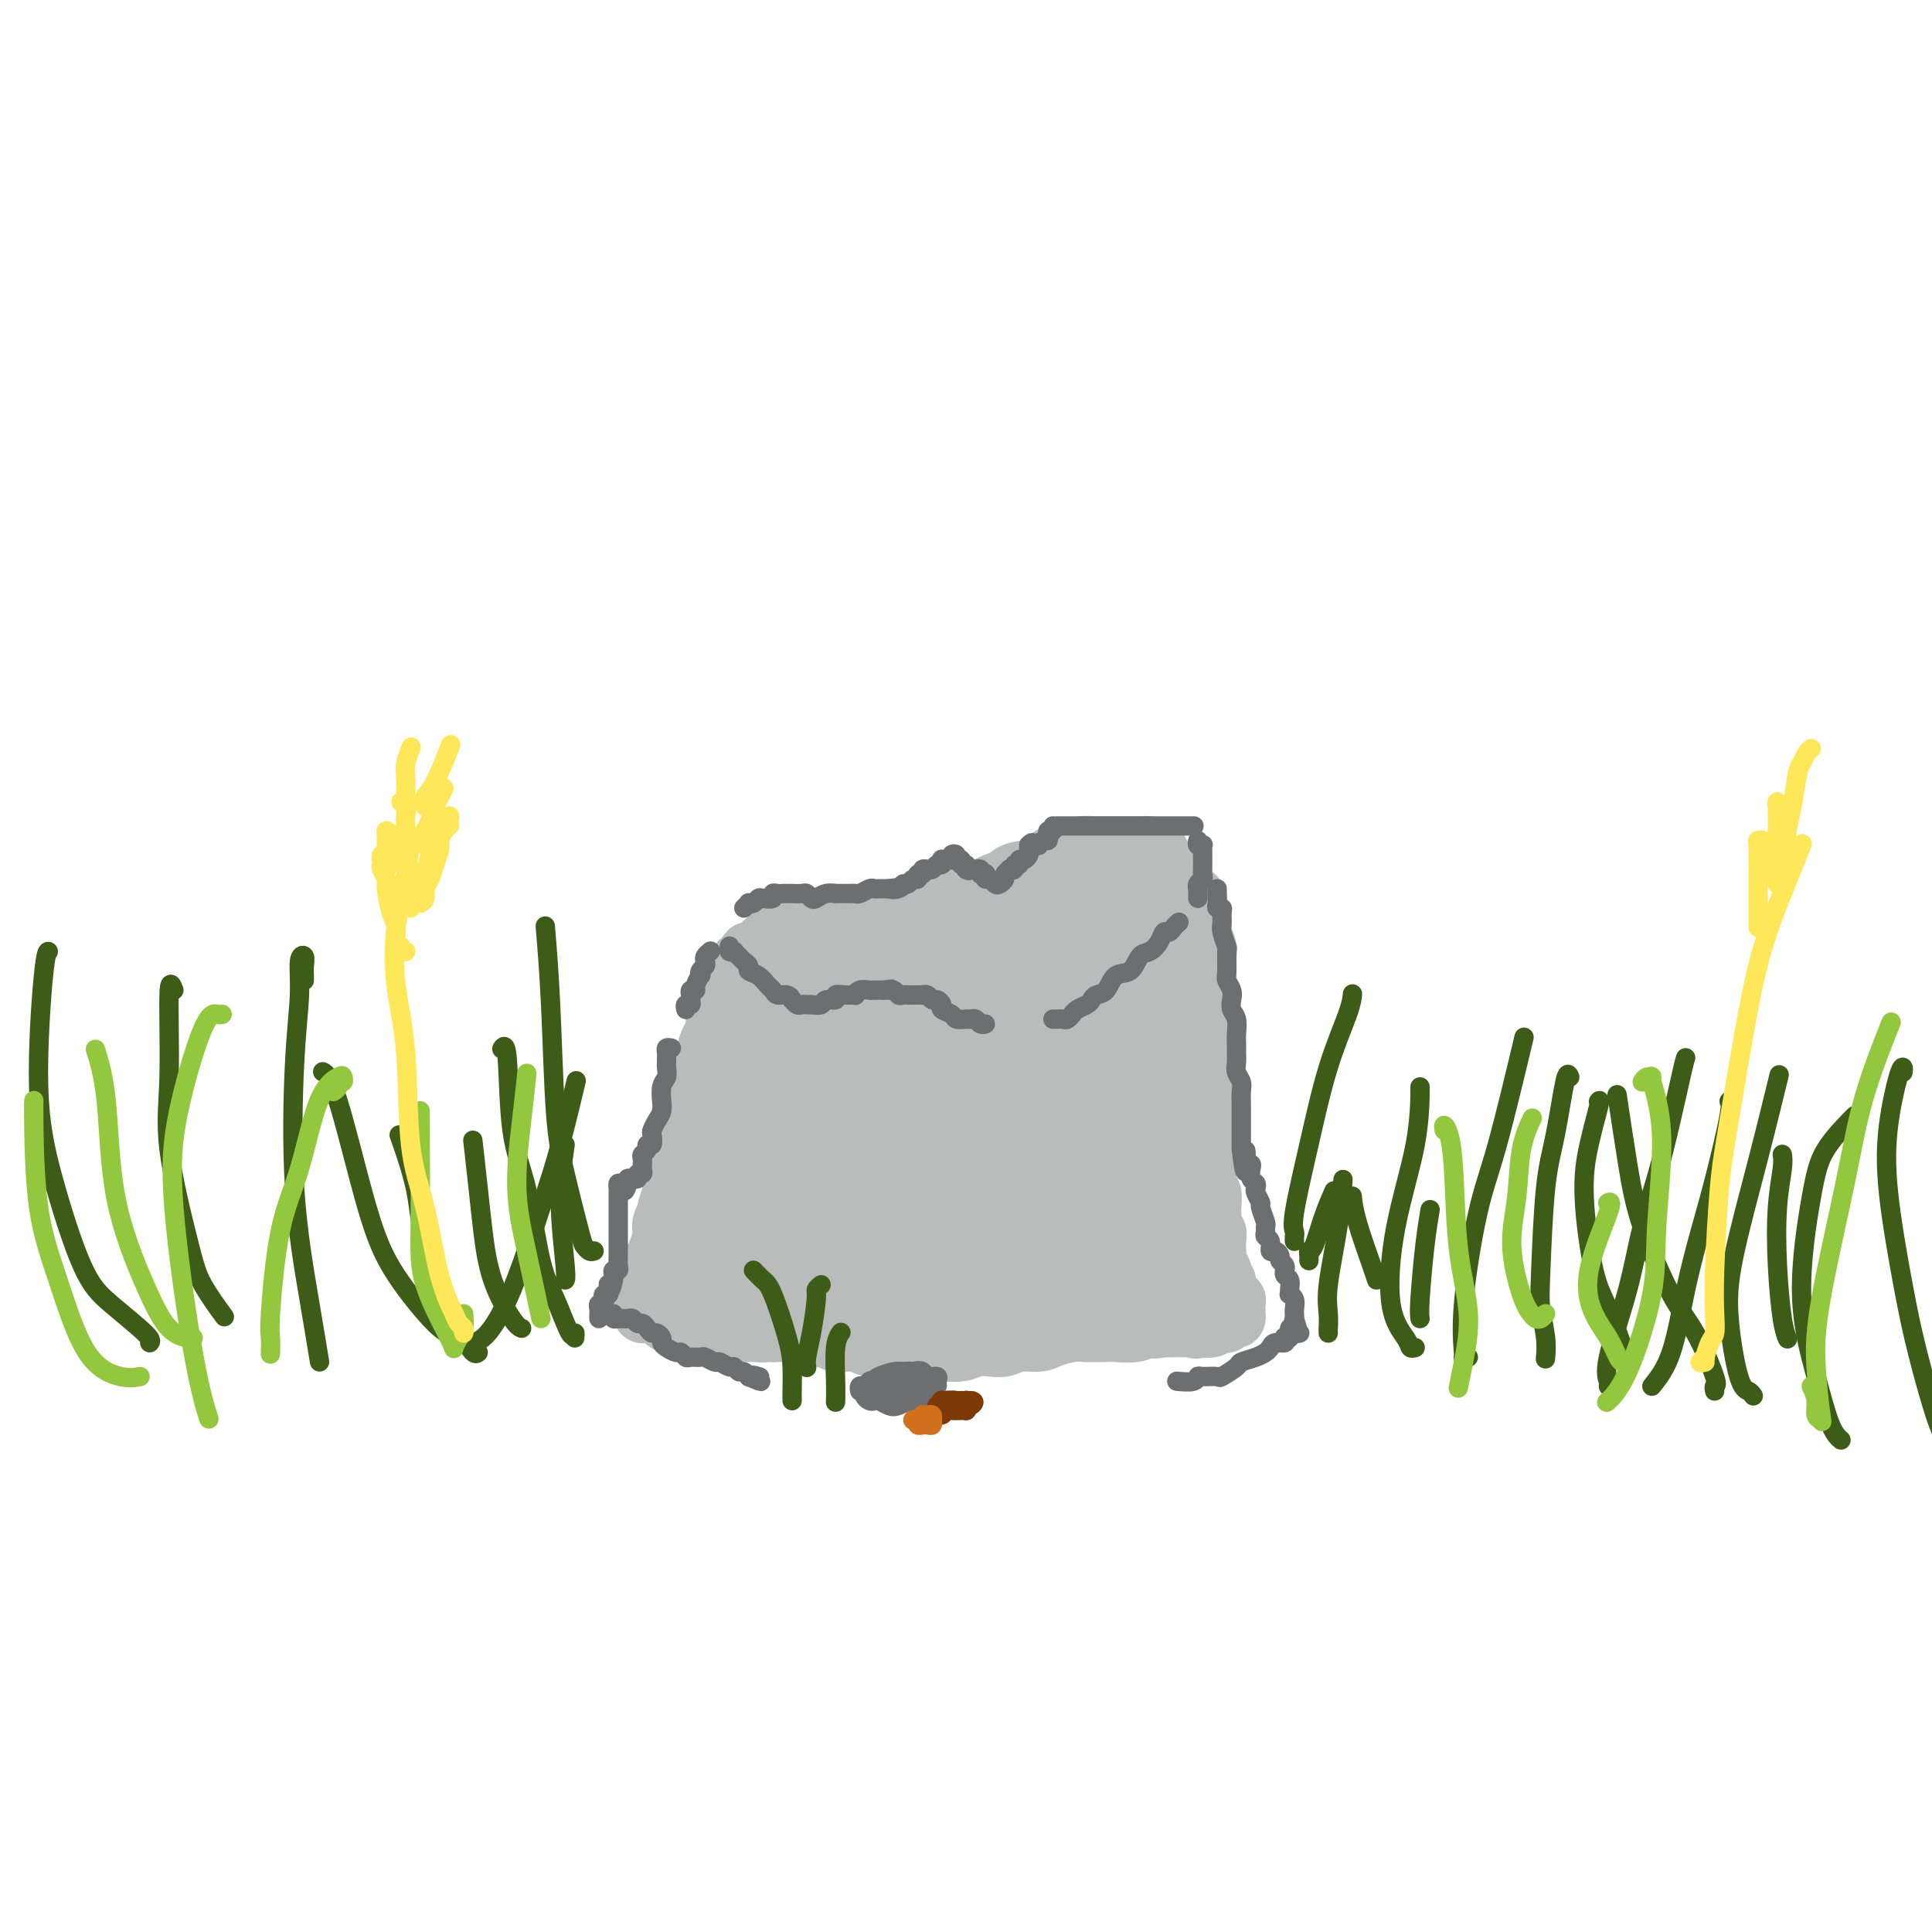 <svg viewBox='0 0 400 400' version='1.1' xmlns='http://www.w3.org/2000/svg' xmlns:xlink='http://www.w3.org/1999/xlink'><g fill='none' stroke='rgb(186,187,187)' stroke-width='12' stroke-linecap='round' stroke-linejoin='round'><path d='M133,272c-0.000,0.089 -0.000,0.177 0,0c0.000,-0.177 0.000,-0.621 0,-1c-0.000,-0.379 -0.000,-0.693 0,-1c0.000,-0.307 0.000,-0.607 0,-1c-0.000,-0.393 -0.001,-0.879 0,-1c0.001,-0.121 0.004,0.122 0,0c-0.004,-0.122 -0.016,-0.609 0,-1c0.016,-0.391 0.060,-0.685 0,-1c-0.060,-0.315 -0.223,-0.649 0,-1c0.223,-0.351 0.834,-0.718 1,-1c0.166,-0.282 -0.113,-0.481 0,-1c0.113,-0.519 0.618,-1.360 1,-2c0.382,-0.640 0.642,-1.079 1,-2c0.358,-0.921 0.813,-2.325 1,-3c0.187,-0.675 0.107,-0.622 0,-1c-0.107,-0.378 -0.240,-1.186 0,-2c0.240,-0.814 0.853,-1.635 1,-2c0.147,-0.365 -0.172,-0.273 0,-1c0.172,-0.727 0.835,-2.273 1,-3c0.165,-0.727 -0.167,-0.636 0,-1c0.167,-0.364 0.832,-1.183 1,-2c0.168,-0.817 -0.161,-1.631 0,-2c0.161,-0.369 0.813,-0.292 1,-1c0.187,-0.708 -0.089,-2.202 0,-3c0.089,-0.798 0.545,-0.899 1,-1'/><path d='M142,237c1.393,-5.755 0.376,-2.642 0,-2c-0.376,0.642 -0.111,-1.189 0,-2c0.111,-0.811 0.067,-0.604 0,-1c-0.067,-0.396 -0.159,-1.394 0,-2c0.159,-0.606 0.568,-0.820 1,-2c0.432,-1.180 0.885,-3.326 1,-4c0.115,-0.674 -0.110,0.125 0,0c0.110,-0.125 0.555,-1.174 1,-2c0.445,-0.826 0.889,-1.431 1,-2c0.111,-0.569 -0.111,-1.104 0,-2c0.111,-0.896 0.556,-2.155 1,-3c0.444,-0.845 0.889,-1.277 1,-2c0.111,-0.723 -0.110,-1.738 0,-2c0.110,-0.262 0.552,0.229 1,0c0.448,-0.229 0.904,-1.178 1,-2c0.096,-0.822 -0.166,-1.515 0,-2c0.166,-0.485 0.761,-0.760 1,-1c0.239,-0.240 0.121,-0.445 0,-1c-0.121,-0.555 -0.244,-1.459 0,-2c0.244,-0.541 0.854,-0.718 1,-1c0.146,-0.282 -0.172,-0.668 0,-1c0.172,-0.332 0.834,-0.610 1,-1c0.166,-0.390 -0.166,-0.893 0,-1c0.166,-0.107 0.828,0.181 1,0c0.172,-0.181 -0.148,-0.831 0,-1c0.148,-0.169 0.764,0.143 1,0c0.236,-0.143 0.091,-0.743 0,-1c-0.091,-0.257 -0.127,-0.172 0,0c0.127,0.172 0.419,0.431 1,0c0.581,-0.431 1.452,-1.552 2,-2c0.548,-0.448 0.774,-0.224 1,0'/><path d='M159,195c1.494,-1.708 1.227,-1.978 1,-2c-0.227,-0.022 -0.416,0.204 0,0c0.416,-0.204 1.438,-0.838 2,-1c0.562,-0.162 0.665,0.149 1,0c0.335,-0.149 0.902,-0.758 1,-1c0.098,-0.242 -0.274,-0.117 0,0c0.274,0.117 1.195,0.228 2,0c0.805,-0.228 1.496,-0.793 2,-1c0.504,-0.207 0.821,-0.054 1,0c0.179,0.054 0.221,0.011 1,0c0.779,-0.011 2.297,0.011 3,0c0.703,-0.011 0.591,-0.056 1,0c0.409,0.056 1.338,0.211 2,0c0.662,-0.211 1.055,-0.789 2,-1c0.945,-0.211 2.441,-0.056 3,0c0.559,0.056 0.180,0.012 1,0c0.820,-0.012 2.840,0.007 4,0c1.160,-0.007 1.461,-0.039 2,0c0.539,0.039 1.317,0.151 2,0c0.683,-0.151 1.271,-0.565 2,-1c0.729,-0.435 1.599,-0.891 2,-1c0.401,-0.109 0.333,0.129 1,0c0.667,-0.129 2.070,-0.625 3,-1c0.930,-0.375 1.389,-0.629 2,-1c0.611,-0.371 1.375,-0.860 2,-1c0.625,-0.140 1.111,0.068 2,0c0.889,-0.068 2.180,-0.413 3,-1c0.820,-0.587 1.168,-1.415 2,-2c0.832,-0.585 2.147,-0.927 3,-1c0.853,-0.073 1.244,0.122 2,0c0.756,-0.122 1.878,-0.561 3,-1'/><path d='M217,179c9.314,-2.653 3.599,-1.285 2,-1c-1.599,0.285 0.919,-0.512 2,-1c1.081,-0.488 0.727,-0.667 1,-1c0.273,-0.333 1.175,-0.821 2,-1c0.825,-0.179 1.573,-0.048 2,0c0.427,0.048 0.533,0.013 1,0c0.467,-0.013 1.294,-0.003 2,0c0.706,0.003 1.291,0.000 2,0c0.709,-0.000 1.542,0.002 2,0c0.458,-0.002 0.541,-0.009 1,0c0.459,0.009 1.292,0.035 2,0c0.708,-0.035 1.289,-0.130 2,0c0.711,0.130 1.553,0.486 2,1c0.447,0.514 0.500,1.187 1,2c0.500,0.813 1.448,1.765 2,2c0.552,0.235 0.707,-0.248 1,0c0.293,0.248 0.724,1.225 1,2c0.276,0.775 0.399,1.347 1,2c0.601,0.653 1.682,1.386 2,2c0.318,0.614 -0.125,1.107 0,2c0.125,0.893 0.818,2.185 1,3c0.182,0.815 -0.147,1.152 0,2c0.147,0.848 0.772,2.208 1,3c0.228,0.792 0.061,1.016 0,2c-0.061,0.984 -0.016,2.728 0,4c0.016,1.272 0.004,2.074 0,3c-0.004,0.926 -0.001,1.977 0,3c0.001,1.023 0.000,2.016 0,3c-0.000,0.984 -0.000,1.957 0,3c0.000,1.043 0.000,2.155 0,3c-0.000,0.845 -0.000,1.422 0,2'/><path d='M250,219c-0.015,4.158 -0.051,3.053 0,3c0.051,-0.053 0.191,0.944 0,2c-0.191,1.056 -0.713,2.169 -1,3c-0.287,0.831 -0.340,1.378 0,2c0.340,0.622 1.072,1.317 1,2c-0.072,0.683 -0.947,1.353 -1,2c-0.053,0.647 0.718,1.272 1,2c0.282,0.728 0.075,1.560 0,2c-0.075,0.440 -0.020,0.489 0,1c0.020,0.511 0.004,1.485 0,2c-0.004,0.515 0.003,0.570 0,1c-0.003,0.430 -0.015,1.236 0,2c0.015,0.764 0.056,1.485 0,2c-0.056,0.515 -0.211,0.823 0,1c0.211,0.177 0.788,0.223 1,1c0.212,0.777 0.061,2.284 0,3c-0.061,0.716 -0.030,0.642 0,1c0.030,0.358 0.061,1.147 0,2c-0.061,0.853 -0.212,1.769 0,2c0.212,0.231 0.789,-0.223 1,0c0.211,0.223 0.055,1.124 0,2c-0.055,0.876 -0.011,1.727 0,2c0.011,0.273 -0.011,-0.033 0,0c0.011,0.033 0.056,0.405 0,1c-0.056,0.595 -0.211,1.412 0,2c0.211,0.588 0.789,0.945 1,1c0.211,0.055 0.057,-0.192 0,0c-0.057,0.192 -0.015,0.825 0,1c0.015,0.175 0.004,-0.107 0,0c-0.004,0.107 -0.001,0.602 0,1c0.001,0.398 0.001,0.699 0,1'/><path d='M253,266c0.686,7.228 0.901,1.797 1,0c0.099,-1.797 0.083,0.039 0,1c-0.083,0.961 -0.232,1.045 0,1c0.232,-0.045 0.847,-0.220 1,0c0.153,0.220 -0.155,0.833 0,1c0.155,0.167 0.773,-0.114 1,0c0.227,0.114 0.061,0.623 0,1c-0.061,0.377 -0.019,0.623 0,1c0.019,0.377 0.015,0.885 0,1c-0.015,0.115 -0.042,-0.162 0,0c0.042,0.162 0.152,0.762 0,1c-0.152,0.238 -0.566,0.115 -1,0c-0.434,-0.115 -0.888,-0.223 -1,0c-0.112,0.223 0.119,0.778 0,1c-0.119,0.222 -0.589,0.111 -1,0c-0.411,-0.111 -0.765,-0.222 -1,0c-0.235,0.222 -0.353,0.778 -1,1c-0.647,0.222 -1.824,0.111 -3,0'/><path d='M248,275c-1.062,0.618 0.284,0.165 0,0c-0.284,-0.165 -2.200,-0.040 -3,0c-0.800,0.040 -0.486,-0.003 -1,0c-0.514,0.003 -1.856,0.053 -3,0c-1.144,-0.053 -2.092,-0.210 -3,0c-0.908,0.210 -1.778,0.788 -3,1c-1.222,0.212 -2.796,0.060 -4,0c-1.204,-0.060 -2.040,-0.026 -3,0c-0.960,0.026 -2.046,0.044 -3,0c-0.954,-0.044 -1.778,-0.152 -3,0c-1.222,0.152 -2.844,0.563 -4,1c-1.156,0.437 -1.846,0.901 -3,1c-1.154,0.099 -2.772,-0.166 -4,0c-1.228,0.166 -2.064,0.762 -3,1c-0.936,0.238 -1.970,0.116 -3,0c-1.030,-0.116 -2.057,-0.228 -3,0c-0.943,0.228 -1.803,0.794 -3,1c-1.197,0.206 -2.731,0.051 -4,0c-1.269,-0.051 -2.272,0.001 -3,0c-0.728,-0.001 -1.180,-0.057 -2,0c-0.820,0.057 -2.009,0.227 -3,0c-0.991,-0.227 -1.785,-0.849 -3,-1c-1.215,-0.151 -2.852,0.171 -4,0c-1.148,-0.171 -1.806,-0.834 -3,-1c-1.194,-0.166 -2.925,0.166 -4,0c-1.075,-0.166 -1.495,-0.829 -2,-1c-0.505,-0.171 -1.094,0.150 -2,0c-0.906,-0.150 -2.130,-0.772 -3,-1c-0.870,-0.228 -1.388,-0.061 -2,0c-0.612,0.061 -1.318,0.018 -2,0c-0.682,-0.018 -1.341,-0.009 -2,0'/><path d='M160,276c-6.369,-0.619 -2.790,-0.166 -2,0c0.790,0.166 -1.207,0.046 -2,0c-0.793,-0.046 -0.382,-0.016 -1,0c-0.618,0.016 -2.264,0.018 -3,0c-0.736,-0.018 -0.563,-0.058 -1,0c-0.437,0.058 -1.483,0.213 -2,0c-0.517,-0.213 -0.506,-0.793 -1,-1c-0.494,-0.207 -1.493,-0.041 -2,0c-0.507,0.041 -0.521,-0.042 -1,0c-0.479,0.042 -1.424,0.208 -2,0c-0.576,-0.208 -0.785,-0.792 -1,-1c-0.215,-0.208 -0.436,-0.042 -1,0c-0.564,0.042 -1.472,-0.041 -2,0c-0.528,0.041 -0.678,0.207 -1,0c-0.322,-0.207 -0.818,-0.786 -1,-1c-0.182,-0.214 -0.052,-0.061 0,0c0.052,0.061 0.026,0.031 0,0'/></g>
<g fill='none' stroke='rgb(186,187,187)' stroke-width='28' stroke-linecap='round' stroke-linejoin='round'><path d='M168,204c-0.060,-0.451 -0.120,-0.901 0,-1c0.120,-0.099 0.421,0.155 1,0c0.579,-0.155 1.438,-0.717 2,-1c0.562,-0.283 0.827,-0.286 1,0c0.173,0.286 0.254,0.860 0,1c-0.254,0.140 -0.843,-0.156 -1,0c-0.157,0.156 0.116,0.764 0,1c-0.116,0.236 -0.623,0.101 -1,0c-0.377,-0.101 -0.626,-0.168 -1,0c-0.374,0.168 -0.873,0.570 -1,1c-0.127,0.430 0.120,0.888 0,1c-0.120,0.112 -0.606,-0.120 -1,0c-0.394,0.120 -0.697,0.594 -1,1c-0.303,0.406 -0.604,0.744 -1,1c-0.396,0.256 -0.885,0.429 -1,1c-0.115,0.571 0.143,1.540 0,2c-0.143,0.460 -0.686,0.409 -1,1c-0.314,0.591 -0.399,1.822 -1,3c-0.601,1.178 -1.719,2.301 -2,3c-0.281,0.699 0.275,0.974 0,2c-0.275,1.026 -1.380,2.803 -2,4c-0.620,1.197 -0.754,1.815 -1,3c-0.246,1.185 -0.605,2.937 -1,4c-0.395,1.063 -0.828,1.437 -1,2c-0.172,0.563 -0.085,1.317 0,2c0.085,0.683 0.167,1.297 0,2c-0.167,0.703 -0.583,1.497 -1,2c-0.417,0.503 -0.833,0.715 -1,1c-0.167,0.285 -0.083,0.642 0,1'/><path d='M153,241c-1.305,3.963 -1.068,2.370 -1,2c0.068,-0.370 -0.034,0.482 0,1c0.034,0.518 0.205,0.702 0,1c-0.205,0.298 -0.786,0.710 -1,1c-0.214,0.290 -0.061,0.458 0,1c0.061,0.542 0.032,1.458 0,2c-0.032,0.542 -0.065,0.709 0,1c0.065,0.291 0.229,0.704 0,1c-0.229,0.296 -0.850,0.475 -1,1c-0.150,0.525 0.170,1.398 0,2c-0.170,0.602 -0.829,0.935 -1,1c-0.171,0.065 0.147,-0.136 0,0c-0.147,0.136 -0.758,0.611 -1,1c-0.242,0.389 -0.113,0.692 0,1c0.113,0.308 0.212,0.622 0,1c-0.212,0.378 -0.733,0.819 -1,1c-0.267,0.181 -0.279,0.100 0,0c0.279,-0.100 0.849,-0.219 1,0c0.151,0.219 -0.118,0.777 0,1c0.118,0.223 0.623,0.113 1,0c0.377,-0.113 0.625,-0.227 1,0c0.375,0.227 0.877,0.797 1,1c0.123,0.203 -0.133,0.040 0,0c0.133,-0.040 0.654,0.042 1,0c0.346,-0.042 0.518,-0.207 1,0c0.482,0.207 1.273,0.788 2,1c0.727,0.212 1.391,0.057 2,0c0.609,-0.057 1.163,-0.015 2,0c0.837,0.015 1.956,0.004 3,0c1.044,-0.004 2.013,-0.001 3,0c0.987,0.001 1.994,0.001 3,0'/><path d='M168,262c3.542,0.403 1.896,-0.088 2,0c0.104,0.088 1.957,0.757 3,1c1.043,0.243 1.275,0.061 2,0c0.725,-0.061 1.943,-0.001 3,0c1.057,0.001 1.953,-0.056 3,0c1.047,0.056 2.243,0.224 3,0c0.757,-0.224 1.073,-0.841 2,-1c0.927,-0.159 2.464,0.140 4,0c1.536,-0.140 3.073,-0.718 4,-1c0.927,-0.282 1.246,-0.268 2,0c0.754,0.268 1.942,0.790 3,1c1.058,0.210 1.984,0.109 3,0c1.016,-0.109 2.121,-0.225 3,0c0.879,0.225 1.533,0.793 3,1c1.467,0.207 3.749,0.054 5,0c1.251,-0.054 1.472,-0.011 2,0c0.528,0.011 1.364,-0.012 2,0c0.636,0.012 1.073,0.060 2,0c0.927,-0.060 2.345,-0.227 3,0c0.655,0.227 0.546,0.849 1,1c0.454,0.151 1.470,-0.170 2,0c0.530,0.170 0.575,0.829 1,1c0.425,0.171 1.231,-0.147 2,0c0.769,0.147 1.502,0.757 2,1c0.498,0.243 0.759,0.118 1,0c0.241,-0.118 0.460,-0.228 1,0c0.540,0.228 1.402,0.793 2,1c0.598,0.207 0.934,0.055 1,0c0.066,-0.055 -0.136,-0.015 0,0c0.136,0.015 0.610,0.004 1,0c0.390,-0.004 0.695,-0.002 1,0'/><path d='M237,267c2.482,0.606 1.187,0.121 1,0c-0.187,-0.121 0.734,0.121 1,0c0.266,-0.121 -0.124,-0.605 0,-1c0.124,-0.395 0.762,-0.702 1,-1c0.238,-0.298 0.075,-0.589 0,-1c-0.075,-0.411 -0.062,-0.944 0,-1c0.062,-0.056 0.171,0.363 0,0c-0.171,-0.363 -0.624,-1.508 -1,-2c-0.376,-0.492 -0.674,-0.330 -1,-1c-0.326,-0.670 -0.679,-2.174 -1,-3c-0.321,-0.826 -0.611,-0.976 -1,-2c-0.389,-1.024 -0.877,-2.921 -1,-4c-0.123,-1.079 0.120,-1.341 0,-2c-0.120,-0.659 -0.603,-1.717 -1,-3c-0.397,-1.283 -0.709,-2.793 -1,-4c-0.291,-1.207 -0.561,-2.113 -1,-3c-0.439,-0.887 -1.046,-1.755 -1,-3c0.046,-1.245 0.744,-2.865 1,-4c0.256,-1.135 0.069,-1.784 0,-3c-0.069,-1.216 -0.018,-3.000 0,-4c0.018,-1.000 0.005,-1.217 0,-2c-0.005,-0.783 -0.002,-2.133 0,-3c0.002,-0.867 0.005,-1.252 0,-2c-0.005,-0.748 -0.016,-1.859 0,-3c0.016,-1.141 0.060,-2.311 0,-3c-0.060,-0.689 -0.222,-0.896 0,-2c0.222,-1.104 0.829,-3.105 1,-4c0.171,-0.895 -0.094,-0.684 0,-1c0.094,-0.316 0.547,-1.158 1,-2'/><path d='M234,203c0.468,-5.385 0.137,-2.346 0,-2c-0.137,0.346 -0.079,-2.000 0,-3c0.079,-1.000 0.179,-0.653 0,-1c-0.179,-0.347 -0.637,-1.388 -1,-2c-0.363,-0.612 -0.631,-0.794 -1,-1c-0.369,-0.206 -0.839,-0.436 -1,-1c-0.161,-0.564 -0.014,-1.460 0,-2c0.014,-0.540 -0.104,-0.722 0,-1c0.104,-0.278 0.432,-0.652 0,-1c-0.432,-0.348 -1.622,-0.671 -2,-1c-0.378,-0.329 0.057,-0.662 0,-1c-0.057,-0.338 -0.607,-0.679 -1,-1c-0.393,-0.321 -0.629,-0.622 -1,-1c-0.371,-0.378 -0.876,-0.834 -1,-1c-0.124,-0.166 0.134,-0.043 0,0c-0.134,0.043 -0.659,0.004 -1,0c-0.341,-0.004 -0.499,0.026 -1,0c-0.501,-0.026 -1.344,-0.109 -2,0c-0.656,0.109 -1.124,0.411 -2,1c-0.876,0.589 -2.159,1.467 -3,2c-0.841,0.533 -1.241,0.721 -2,1c-0.759,0.279 -1.877,0.648 -3,1c-1.123,0.352 -2.250,0.687 -3,1c-0.750,0.313 -1.124,0.605 -2,1c-0.876,0.395 -2.255,0.894 -3,1c-0.745,0.106 -0.856,-0.179 -1,0c-0.144,0.179 -0.320,0.824 -1,1c-0.680,0.176 -1.863,-0.118 -3,0c-1.137,0.118 -2.229,0.647 -3,1c-0.771,0.353 -1.220,0.529 -2,1c-0.780,0.471 -1.890,1.235 -3,2'/><path d='M191,197c-5.721,1.918 -3.522,0.213 -3,0c0.522,-0.213 -0.633,1.066 -2,2c-1.367,0.934 -2.944,1.522 -4,2c-1.056,0.478 -1.589,0.845 -2,1c-0.411,0.155 -0.699,0.098 -1,0c-0.301,-0.098 -0.613,-0.236 -1,0c-0.387,0.236 -0.847,0.848 -1,1c-0.153,0.152 0.002,-0.154 0,0c-0.002,0.154 -0.160,0.770 0,1c0.160,0.230 0.638,0.075 1,0c0.362,-0.075 0.607,-0.072 1,0c0.393,0.072 0.935,0.211 1,0c0.065,-0.211 -0.345,-0.773 0,-1c0.345,-0.227 1.445,-0.119 2,0c0.555,0.119 0.565,0.251 1,0c0.435,-0.251 1.296,-0.883 2,-1c0.704,-0.117 1.250,0.281 2,0c0.750,-0.281 1.703,-1.243 3,-2c1.297,-0.757 2.939,-1.310 5,-2c2.061,-0.690 4.540,-1.517 7,-2c2.460,-0.483 4.901,-0.623 7,-1c2.099,-0.377 3.857,-0.992 6,-1c2.143,-0.008 4.673,0.590 7,1c2.327,0.410 4.453,0.633 6,1c1.547,0.367 2.516,0.877 3,1c0.484,0.123 0.483,-0.141 1,0c0.517,0.141 1.551,0.687 2,1c0.449,0.313 0.313,0.392 0,1c-0.313,0.608 -0.804,1.745 -2,3c-1.196,1.255 -3.098,2.627 -5,4'/><path d='M227,206c-2.042,2.134 -3.648,3.470 -7,5c-3.352,1.530 -8.449,3.254 -12,5c-3.551,1.746 -5.555,3.515 -8,5c-2.445,1.485 -5.331,2.685 -8,4c-2.669,1.315 -5.121,2.747 -8,4c-2.879,1.253 -6.185,2.329 -8,3c-1.815,0.671 -2.137,0.936 -3,1c-0.863,0.064 -2.265,-0.072 -3,0c-0.735,0.072 -0.804,0.354 -1,0c-0.196,-0.354 -0.521,-1.344 0,-2c0.521,-0.656 1.887,-0.979 4,-3c2.113,-2.021 4.974,-5.740 7,-8c2.026,-2.260 3.219,-3.059 6,-4c2.781,-0.941 7.151,-2.022 10,-3c2.849,-0.978 4.177,-1.851 6,-2c1.823,-0.149 4.141,0.426 6,1c1.859,0.574 3.259,1.146 4,2c0.741,0.854 0.821,1.990 1,3c0.179,1.010 0.455,1.893 -1,4c-1.455,2.107 -4.641,5.439 -7,8c-2.359,2.561 -3.891,4.351 -7,6c-3.109,1.649 -7.795,3.156 -12,5c-4.205,1.844 -7.930,4.026 -11,5c-3.070,0.974 -5.484,0.740 -7,1c-1.516,0.260 -2.134,1.014 -3,1c-0.866,-0.014 -1.979,-0.797 -3,-1c-1.021,-0.203 -1.950,0.172 -2,-1c-0.050,-1.172 0.781,-3.891 3,-7c2.219,-3.109 5.828,-6.606 9,-9c3.172,-2.394 5.906,-3.684 9,-5c3.094,-1.316 6.547,-2.658 10,-4'/><path d='M191,220c5.211,-1.699 8.738,-1.446 13,-1c4.262,0.446 9.260,1.085 12,2c2.740,0.915 3.221,2.106 4,3c0.779,0.894 1.854,1.492 2,3c0.146,1.508 -0.637,3.927 -2,6c-1.363,2.073 -3.306,3.799 -6,6c-2.694,2.201 -6.138,4.878 -10,7c-3.862,2.122 -8.140,3.691 -11,5c-2.860,1.309 -4.302,2.358 -7,3c-2.698,0.642 -6.652,0.877 -9,1c-2.348,0.123 -3.089,0.135 -4,0c-0.911,-0.135 -1.992,-0.415 -3,-1c-1.008,-0.585 -1.944,-1.474 -2,-3c-0.056,-1.526 0.768,-3.690 2,-6c1.232,-2.310 2.873,-4.768 6,-7c3.127,-2.232 7.742,-4.238 11,-5c3.258,-0.762 5.161,-0.280 9,0c3.839,0.280 9.616,0.359 13,1c3.384,0.641 4.375,1.844 6,3c1.625,1.156 3.883,2.265 5,3c1.117,0.735 1.093,1.097 1,2c-0.093,0.903 -0.255,2.347 -1,4c-0.745,1.653 -2.072,3.515 -4,5c-1.928,1.485 -4.458,2.592 -8,4c-3.542,1.408 -8.098,3.116 -11,4c-2.902,0.884 -4.151,0.944 -6,1c-1.849,0.056 -4.296,0.109 -6,0c-1.704,-0.109 -2.663,-0.380 -4,-1c-1.337,-0.620 -3.052,-1.590 -4,-2c-0.948,-0.410 -1.128,-0.260 0,-2c1.128,-1.740 3.564,-5.370 6,-9'/><path d='M183,246c2.258,-2.591 4.905,-3.569 8,-5c3.095,-1.431 6.640,-3.317 10,-4c3.360,-0.683 6.534,-0.165 10,0c3.466,0.165 7.223,-0.024 9,0c1.777,0.024 1.574,0.262 2,1c0.426,0.738 1.480,1.977 2,3c0.520,1.023 0.507,1.829 -1,4c-1.507,2.171 -4.508,5.707 -7,8c-2.492,2.293 -4.477,3.345 -8,5c-3.523,1.655 -8.586,3.914 -12,5c-3.414,1.086 -5.179,0.999 -7,1c-1.821,0.001 -3.696,0.091 -5,0c-1.304,-0.091 -2.035,-0.363 -3,-1c-0.965,-0.637 -2.164,-1.638 -2,-3c0.164,-1.362 1.690,-3.083 3,-5c1.310,-1.917 2.403,-4.029 4,-5c1.597,-0.971 3.699,-0.800 5,-1c1.301,-0.200 1.800,-0.771 2,-1c0.200,-0.229 0.100,-0.114 0,0'/></g>
<g fill='none' stroke='rgb(109,110,112)' stroke-width='4' stroke-linecap='round' stroke-linejoin='round'><path d='M142,209c-0.113,-0.444 -0.226,-0.889 0,-1c0.226,-0.111 0.792,0.110 1,0c0.208,-0.110 0.060,-0.551 0,-1c-0.060,-0.449 -0.031,-0.907 0,-1c0.031,-0.093 0.065,0.177 0,0c-0.065,-0.177 -0.227,-0.803 0,-1c0.227,-0.197 0.845,0.035 1,0c0.155,-0.035 -0.151,-0.338 0,-1c0.151,-0.662 0.759,-1.683 1,-2c0.241,-0.317 0.116,0.070 0,0c-0.116,-0.070 -0.224,-0.597 0,-1c0.224,-0.403 0.778,-0.683 1,-1c0.222,-0.317 0.111,-0.673 0,-1c-0.111,-0.327 -0.222,-0.627 0,-1c0.222,-0.373 0.778,-0.821 1,-1c0.222,-0.179 0.111,-0.090 0,0'/><path d='M154,188c0.446,-0.415 0.892,-0.829 1,-1c0.108,-0.171 -0.121,-0.097 0,0c0.121,0.097 0.592,0.218 1,0c0.408,-0.218 0.753,-0.776 1,-1c0.247,-0.224 0.395,-0.112 1,0c0.605,0.112 1.667,0.226 2,0c0.333,-0.226 -0.064,-0.793 0,-1c0.064,-0.207 0.590,-0.056 1,0c0.410,0.056 0.705,0.015 1,0c0.295,-0.015 0.590,-0.005 1,0c0.410,0.005 0.936,0.005 1,0c0.064,-0.005 -0.334,-0.014 0,0c0.334,0.014 1.401,0.053 2,0c0.599,-0.053 0.729,-0.196 1,0c0.271,0.196 0.683,0.732 1,1c0.317,0.268 0.540,0.268 1,0c0.460,-0.268 1.156,-0.804 2,-1c0.844,-0.196 1.836,-0.051 2,0c0.164,0.051 -0.499,0.010 0,0c0.499,-0.010 2.161,0.011 3,0c0.839,-0.011 0.855,-0.056 1,0c0.145,0.056 0.420,0.211 1,0c0.580,-0.211 1.465,-0.789 2,-1c0.535,-0.211 0.721,-0.057 1,0c0.279,0.057 0.652,0.015 1,0c0.348,-0.015 0.671,-0.004 1,0c0.329,0.004 0.665,0.002 1,0'/><path d='M184,184c4.820,-0.636 1.868,-0.227 1,0c-0.868,0.227 0.346,0.272 1,0c0.654,-0.272 0.749,-0.862 1,-1c0.251,-0.138 0.660,0.174 1,0c0.340,-0.174 0.612,-0.835 1,-1c0.388,-0.165 0.893,0.166 1,0c0.107,-0.166 -0.182,-0.829 0,-1c0.182,-0.171 0.836,0.152 1,0c0.164,-0.152 -0.164,-0.777 0,-1c0.164,-0.223 0.818,-0.045 1,0c0.182,0.045 -0.109,-0.044 0,0c0.109,0.044 0.617,0.222 1,0c0.383,-0.222 0.641,-0.844 1,-1c0.359,-0.156 0.818,0.155 1,0c0.182,-0.155 0.086,-0.777 0,-1c-0.086,-0.223 -0.163,-0.047 0,0c0.163,0.047 0.564,-0.036 1,0c0.436,0.036 0.905,0.191 1,0c0.095,-0.191 -0.186,-0.727 0,-1c0.186,-0.273 0.838,-0.284 1,0c0.162,0.284 -0.167,0.863 0,1c0.167,0.137 0.828,-0.170 1,0c0.172,0.170 -0.146,0.815 0,1c0.146,0.185 0.756,-0.090 1,0c0.244,0.090 0.122,0.545 0,1'/><path d='M200,180c0.625,0.465 0.688,0.128 1,0c0.312,-0.128 0.872,-0.048 1,0c0.128,0.048 -0.176,0.064 0,0c0.176,-0.064 0.831,-0.209 1,0c0.169,0.209 -0.148,0.773 0,1c0.148,0.227 0.761,0.117 1,0c0.239,-0.117 0.105,-0.241 0,0c-0.105,0.241 -0.182,0.846 0,1c0.182,0.154 0.622,-0.144 1,0c0.378,0.144 0.694,0.728 1,1c0.306,0.272 0.603,0.230 1,0c0.397,-0.230 0.895,-0.649 1,-1c0.105,-0.351 -0.183,-0.634 0,-1c0.183,-0.366 0.838,-0.815 1,-1c0.162,-0.185 -0.167,-0.106 0,0c0.167,0.106 0.832,0.239 1,0c0.168,-0.239 -0.162,-0.852 0,-1c0.162,-0.148 0.814,0.168 1,0c0.186,-0.168 -0.094,-0.818 0,-1c0.094,-0.182 0.561,0.106 1,0c0.439,-0.106 0.849,-0.605 1,-1c0.151,-0.395 0.043,-0.684 0,-1c-0.043,-0.316 -0.022,-0.658 0,-1'/><path d='M213,175c0.936,-1.078 0.776,-0.274 1,0c0.224,0.274 0.830,0.017 1,0c0.170,-0.017 -0.098,0.207 0,0c0.098,-0.207 0.561,-0.844 1,-1c0.439,-0.156 0.853,0.169 1,0c0.147,-0.169 0.025,-0.834 0,-1c-0.025,-0.166 0.046,0.165 0,0c-0.046,-0.165 -0.208,-0.828 0,-1c0.208,-0.172 0.787,0.146 1,0c0.213,-0.146 0.061,-0.756 0,-1c-0.061,-0.244 -0.030,-0.122 0,0'/><path d='M219,171c0.333,0.000 0.667,0.000 1,0c0.333,0.000 0.666,0.000 1,0c0.334,-0.000 0.668,0.000 1,0c0.332,0.000 0.661,0.000 1,0c0.339,0.000 0.686,0.000 1,0c0.314,0.000 0.593,0.000 1,0c0.407,0.000 0.940,0.000 1,0c0.060,0.000 -0.354,-0.000 0,0c0.354,0.000 1.475,0.000 2,0c0.525,0.000 0.455,0.000 1,0c0.545,0.000 1.704,0.000 2,0c0.296,0.000 -0.270,0.000 0,0c0.270,0.000 1.377,0.000 2,0c0.623,0.000 0.764,0.000 1,0c0.236,0.000 0.567,0.000 1,0c0.433,0.000 0.966,0.000 2,0c1.034,0.000 2.567,0.000 3,0c0.433,0.000 -0.236,0.000 0,0c0.236,0.000 1.377,0.000 2,0c0.623,0.000 0.728,0.000 1,0c0.272,0.000 0.712,0.000 1,0c0.288,0.000 0.424,0.000 1,0c0.576,0.000 1.593,0.000 2,0c0.407,0.000 0.203,0.000 0,0'/><path d='M151,196c0.032,-0.112 0.064,-0.223 0,0c-0.064,0.223 -0.225,0.781 0,1c0.225,0.219 0.835,0.100 1,0c0.165,-0.100 -0.115,-0.181 0,0c0.115,0.181 0.625,0.625 1,1c0.375,0.375 0.615,0.682 1,1c0.385,0.318 0.915,0.648 1,1c0.085,0.352 -0.277,0.725 0,1c0.277,0.275 1.191,0.451 2,1c0.809,0.549 1.513,1.472 2,2c0.487,0.528 0.757,0.662 1,1c0.243,0.338 0.460,0.879 1,1c0.540,0.121 1.402,-0.178 2,0c0.598,0.178 0.934,0.832 1,1c0.066,0.168 -0.136,-0.151 0,0c0.136,0.151 0.609,0.772 1,1c0.391,0.228 0.700,0.062 1,0c0.300,-0.062 0.590,-0.021 1,0c0.410,0.021 0.941,0.021 1,0c0.059,-0.021 -0.354,-0.062 0,0c0.354,0.062 1.473,0.227 2,0c0.527,-0.227 0.460,-0.846 1,-1c0.540,-0.154 1.685,0.156 2,0c0.315,-0.156 -0.201,-0.778 0,-1c0.201,-0.222 1.118,-0.046 2,0c0.882,0.046 1.728,-0.040 2,0c0.272,0.040 -0.029,0.207 0,0c0.029,-0.207 0.389,-0.788 1,-1c0.611,-0.212 1.473,-0.057 2,0c0.527,0.057 0.719,0.015 1,0c0.281,-0.015 0.652,-0.004 1,0c0.348,0.004 0.674,0.002 1,0'/><path d='M183,205c2.654,-0.448 1.289,-0.067 1,0c-0.289,0.067 0.499,-0.178 1,0c0.501,0.178 0.716,0.780 1,1c0.284,0.220 0.635,0.059 1,0c0.365,-0.059 0.742,-0.017 1,0c0.258,0.017 0.398,0.009 1,0c0.602,-0.009 1.667,-0.017 2,0c0.333,0.017 -0.064,0.060 0,0c0.064,-0.060 0.590,-0.223 1,0c0.410,0.223 0.705,0.833 1,1c0.295,0.167 0.589,-0.109 1,0c0.411,0.109 0.940,0.604 1,1c0.060,0.396 -0.349,0.695 0,1c0.349,0.305 1.455,0.617 2,1c0.545,0.383 0.527,0.839 1,1c0.473,0.161 1.437,0.029 2,0c0.563,-0.029 0.725,0.045 1,0c0.275,-0.045 0.661,-0.208 1,0c0.339,0.208 0.630,0.787 1,1c0.370,0.213 0.820,0.061 1,0c0.180,-0.061 0.090,-0.030 0,0'/><path d='M218,211c0.331,0.009 0.663,0.017 1,0c0.337,-0.017 0.681,-0.060 1,0c0.319,0.060 0.614,0.223 1,0c0.386,-0.223 0.863,-0.833 1,-1c0.137,-0.167 -0.066,0.109 0,0c0.066,-0.109 0.402,-0.604 1,-1c0.598,-0.396 1.457,-0.691 2,-1c0.543,-0.309 0.768,-0.630 1,-1c0.232,-0.370 0.471,-0.789 1,-1c0.529,-0.211 1.349,-0.213 2,-1c0.651,-0.787 1.134,-2.360 2,-3c0.866,-0.640 2.116,-0.347 3,-1c0.884,-0.653 1.403,-2.251 2,-3c0.597,-0.749 1.273,-0.648 2,-1c0.727,-0.352 1.505,-1.156 2,-2c0.495,-0.844 0.707,-1.729 1,-2c0.293,-0.271 0.667,0.071 1,0c0.333,-0.071 0.625,-0.555 1,-1c0.375,-0.445 0.832,-0.851 1,-1c0.168,-0.149 0.048,-0.043 0,0c-0.048,0.043 -0.024,0.021 0,0'/><path d='M248,186c0.002,-0.303 0.004,-0.606 0,-1c-0.004,-0.394 -0.015,-0.879 0,-1c0.015,-0.121 0.057,0.122 0,0c-0.057,-0.122 -0.211,-0.609 0,-1c0.211,-0.391 0.789,-0.686 1,-1c0.211,-0.314 0.057,-0.647 0,-1c-0.057,-0.353 -0.015,-0.725 0,-1c0.015,-0.275 0.005,-0.452 0,-1c-0.005,-0.548 -0.005,-1.466 0,-2c0.005,-0.534 0.015,-0.683 0,-1c-0.015,-0.317 -0.057,-0.803 0,-1c0.057,-0.197 0.211,-0.104 0,0c-0.211,0.104 -0.788,0.220 -1,0c-0.212,-0.220 -0.061,-0.777 0,-1c0.061,-0.223 0.030,-0.111 0,0'/><path d='M139,217c-0.423,-0.081 -0.845,-0.162 -1,0c-0.155,0.162 -0.042,0.567 0,1c0.042,0.433 0.012,0.893 0,1c-0.012,0.107 -0.007,-0.139 0,0c0.007,0.139 0.016,0.662 0,1c-0.016,0.338 -0.057,0.492 0,1c0.057,0.508 0.212,1.372 0,2c-0.212,0.628 -0.792,1.021 -1,2c-0.208,0.979 -0.045,2.542 0,3c0.045,0.458 -0.027,-0.191 0,0c0.027,0.191 0.152,1.222 0,2c-0.152,0.778 -0.581,1.304 -1,2c-0.419,0.696 -0.829,1.563 -1,2c-0.171,0.437 -0.102,0.446 0,1c0.102,0.554 0.238,1.654 0,2c-0.238,0.346 -0.848,-0.061 -1,0c-0.152,0.061 0.155,0.591 0,1c-0.155,0.409 -0.774,0.697 -1,1c-0.226,0.303 -0.061,0.620 0,1c0.061,0.380 0.017,0.824 0,1c-0.017,0.176 -0.009,0.085 0,0c0.009,-0.085 0.017,-0.163 0,0c-0.017,0.163 -0.060,0.565 0,1c0.060,0.435 0.223,0.901 0,1c-0.223,0.099 -0.833,-0.169 -1,0c-0.167,0.169 0.109,0.776 0,1c-0.109,0.224 -0.603,0.064 -1,0c-0.397,-0.064 -0.699,-0.032 -1,0'/><path d='M130,244c-1.348,4.399 -0.218,1.896 0,1c0.218,-0.896 -0.478,-0.185 -1,0c-0.522,0.185 -0.872,-0.158 -1,0c-0.128,0.158 -0.034,0.816 0,1c0.034,0.184 0.009,-0.104 0,0c-0.009,0.104 -0.002,0.602 0,1c0.002,0.398 0.001,0.698 0,1c-0.001,0.302 -0.000,0.606 0,1c0.000,0.394 0.000,0.878 0,1c-0.000,0.122 -0.000,-0.117 0,0c0.000,0.117 0.000,0.591 0,1c-0.000,0.409 -0.000,0.754 0,1c0.000,0.246 0.000,0.395 0,1c-0.000,0.605 -0.000,1.667 0,2c0.000,0.333 0.000,-0.065 0,0c-0.000,0.065 -0.000,0.591 0,1c0.000,0.409 0.000,0.700 0,1c-0.000,0.300 -0.000,0.609 0,1c0.000,0.391 0.001,0.865 0,1c-0.001,0.135 -0.004,-0.070 0,0c0.004,0.070 0.015,0.414 0,1c-0.015,0.586 -0.057,1.414 0,2c0.057,0.586 0.211,0.930 0,1c-0.211,0.070 -0.788,-0.135 -1,0c-0.212,0.135 -0.061,0.610 0,1c0.061,0.390 0.030,0.695 0,1'/><path d='M127,265c-0.686,3.432 -0.902,1.511 -1,1c-0.098,-0.511 -0.078,0.389 0,1c0.078,0.611 0.213,0.934 0,1c-0.213,0.066 -0.775,-0.123 -1,0c-0.225,0.123 -0.113,0.558 0,1c0.113,0.442 0.226,0.889 0,1c-0.226,0.111 -0.793,-0.115 -1,0c-0.207,0.115 -0.056,0.570 0,1c0.056,0.430 0.015,0.833 0,1c-0.015,0.167 -0.004,0.096 0,0c0.004,-0.096 0.001,-0.218 0,0c-0.001,0.218 -0.000,0.777 0,1c0.000,0.223 0.000,0.112 0,0'/><path d='M252,184c0.002,0.331 0.004,0.663 0,1c-0.004,0.337 -0.015,0.681 0,1c0.015,0.319 0.057,0.614 0,1c-0.057,0.386 -0.212,0.864 0,1c0.212,0.136 0.793,-0.072 1,0c0.207,0.072 0.041,0.422 0,1c-0.041,0.578 0.042,1.384 0,2c-0.042,0.616 -0.208,1.043 0,2c0.208,0.957 0.792,2.444 1,3c0.208,0.556 0.042,0.179 0,1c-0.042,0.821 0.040,2.839 0,4c-0.040,1.161 -0.203,1.465 0,2c0.203,0.535 0.772,1.302 1,2c0.228,0.698 0.114,1.328 0,2c-0.114,0.672 -0.227,1.387 0,2c0.227,0.613 0.793,1.123 1,2c0.207,0.877 0.054,2.122 0,3c-0.054,0.878 -0.011,1.390 0,2c0.011,0.610 -0.011,1.318 0,2c0.011,0.682 0.056,1.339 0,2c-0.056,0.661 -0.211,1.327 0,2c0.211,0.673 0.789,1.354 1,2c0.211,0.646 0.057,1.259 0,2c-0.057,0.741 -0.015,1.612 0,2c0.015,0.388 0.004,0.293 0,1c-0.004,0.707 -0.001,2.217 0,3c0.001,0.783 0.000,0.840 0,1c-0.000,0.160 -0.000,0.424 0,1c0.000,0.576 0.000,1.463 0,2c-0.000,0.537 -0.000,0.725 0,1c0.000,0.275 0.000,0.638 0,1'/><path d='M257,238c1.016,8.534 1.056,2.868 1,1c-0.056,-1.868 -0.207,0.063 0,1c0.207,0.937 0.774,0.881 1,1c0.226,0.119 0.112,0.412 0,1c-0.112,0.588 -0.222,1.471 0,2c0.222,0.529 0.776,0.703 1,1c0.224,0.297 0.116,0.717 0,1c-0.116,0.283 -0.241,0.429 0,1c0.241,0.571 0.850,1.567 1,2c0.150,0.433 -0.157,0.301 0,1c0.157,0.699 0.778,2.227 1,3c0.222,0.773 0.045,0.789 0,1c-0.045,0.211 0.043,0.616 0,1c-0.043,0.384 -0.218,0.747 0,1c0.218,0.253 0.828,0.397 1,1c0.172,0.603 -0.094,1.667 0,2c0.094,0.333 0.547,-0.064 1,0c0.453,0.064 0.906,0.591 1,1c0.094,0.409 -0.172,0.701 0,1c0.172,0.299 0.782,0.604 1,1c0.218,0.396 0.044,0.883 0,1c-0.044,0.117 0.041,-0.137 0,0c-0.041,0.137 -0.208,0.663 0,1c0.208,0.337 0.792,0.485 1,1c0.208,0.515 0.042,1.399 0,2c-0.042,0.601 0.041,0.921 0,1c-0.041,0.079 -0.207,-0.081 0,0c0.207,0.081 0.788,0.403 1,1c0.212,0.597 0.057,1.468 0,2c-0.057,0.532 -0.016,0.723 0,1c0.016,0.277 0.008,0.638 0,1'/><path d='M268,273c1.697,5.597 0.441,2.088 0,1c-0.441,-1.088 -0.066,0.244 0,1c0.066,0.756 -0.178,0.935 0,1c0.178,0.065 0.779,0.018 1,0c0.221,-0.018 0.063,-0.005 0,0c-0.063,0.005 -0.032,0.003 0,0'/><path d='M127,272c-0.120,0.423 -0.239,0.846 0,1c0.239,0.154 0.838,0.040 1,0c0.162,-0.040 -0.111,-0.007 0,0c0.111,0.007 0.607,-0.013 1,0c0.393,0.013 0.683,0.059 1,0c0.317,-0.059 0.662,-0.222 1,0c0.338,0.222 0.668,0.829 1,1c0.332,0.171 0.667,-0.095 1,0c0.333,0.095 0.663,0.550 1,1c0.337,0.450 0.681,0.894 1,1c0.319,0.106 0.614,-0.125 1,0c0.386,0.125 0.863,0.607 1,1c0.137,0.393 -0.065,0.698 0,1c0.065,0.302 0.398,0.603 1,1c0.602,0.397 1.475,0.891 2,1c0.525,0.109 0.703,-0.168 1,0c0.297,0.168 0.714,0.781 1,1c0.286,0.219 0.443,0.043 1,0c0.557,-0.043 1.515,0.045 2,0c0.485,-0.045 0.497,-0.223 1,0c0.503,0.223 1.497,0.849 2,1c0.503,0.151 0.516,-0.171 1,0c0.484,0.171 1.440,0.834 2,1c0.560,0.166 0.725,-0.165 1,0c0.275,0.165 0.661,0.828 1,1c0.339,0.172 0.630,-0.146 1,0c0.370,0.146 0.820,0.756 1,1c0.180,0.244 0.090,0.122 0,0'/><path d='M155,285c4.500,2.012 1.750,0.542 1,0c-0.750,-0.542 0.500,-0.155 1,0c0.500,0.155 0.250,0.077 0,0'/><path d='M267,275c-0.105,0.425 -0.209,0.850 0,1c0.209,0.150 0.732,0.027 1,0c0.268,-0.027 0.282,0.044 0,0c-0.282,-0.044 -0.858,-0.204 -1,0c-0.142,0.204 0.151,0.772 0,1c-0.151,0.228 -0.748,0.117 -1,0c-0.252,-0.117 -0.161,-0.238 0,0c0.161,0.238 0.392,0.837 0,1c-0.392,0.163 -1.409,-0.111 -2,0c-0.591,0.111 -0.758,0.606 -1,1c-0.242,0.394 -0.559,0.688 -1,1c-0.441,0.312 -1.005,0.644 -2,1c-0.995,0.356 -2.421,0.737 -3,1c-0.579,0.263 -0.313,0.409 -1,1c-0.687,0.591 -2.329,1.626 -3,2c-0.671,0.374 -0.373,0.086 -1,0c-0.627,-0.086 -2.179,0.029 -3,0c-0.821,-0.029 -0.911,-0.204 -1,0c-0.089,0.204 -0.178,0.786 -1,1c-0.822,0.214 -2.378,0.061 -3,0c-0.622,-0.061 -0.311,-0.031 0,0'/></g>
<g fill='none' stroke='rgb(61,92,24)' stroke-width='4' stroke-linecap='round' stroke-linejoin='round'><path d='M156,263c0.702,0.740 1.403,1.479 2,2c0.597,0.521 1.088,0.823 2,3c0.912,2.177 2.244,6.230 3,9c0.756,2.770 0.935,4.258 1,6c0.065,1.742 0.018,3.738 0,5c-0.018,1.262 -0.005,1.789 0,2c0.005,0.211 0.003,0.105 0,0'/><path d='M170,266c-0.445,0.372 -0.890,0.744 -1,1c-0.110,0.256 0.114,0.394 0,2c-0.114,1.606 -0.567,4.678 -1,7c-0.433,2.322 -0.847,3.894 -1,5c-0.153,1.106 -0.044,1.744 0,2c0.044,0.256 0.022,0.128 0,0'/><path d='M174,276c-0.030,0.043 -0.061,0.085 0,0c0.061,-0.085 0.212,-0.299 0,0c-0.212,0.299 -0.789,1.111 -1,3c-0.211,1.889 -0.057,4.855 0,7c0.057,2.145 0.016,3.470 0,4c-0.016,0.530 -0.008,0.265 0,0'/><path d='M268,257c-0.018,-0.346 -0.036,-0.692 0,-1c0.036,-0.308 0.125,-0.578 0,-1c-0.125,-0.422 -0.464,-0.996 0,-4c0.464,-3.004 1.732,-8.438 3,-14c1.268,-5.562 2.536,-11.254 4,-16c1.464,-4.746 3.125,-8.547 4,-11c0.875,-2.453 0.964,-3.558 1,-4c0.036,-0.442 0.018,-0.221 0,0'/><path d='M271,261c0.018,-0.302 0.037,-0.603 0,-1c-0.037,-0.397 -0.129,-0.888 0,-1c0.129,-0.112 0.478,0.156 1,-1c0.522,-1.156 1.218,-3.734 2,-6c0.782,-2.266 1.652,-4.219 2,-5c0.348,-0.781 0.174,-0.391 0,0'/><path d='M275,276c0.004,-0.486 0.008,-0.972 0,-1c-0.008,-0.028 -0.026,0.401 0,0c0.026,-0.401 0.098,-1.632 0,-3c-0.098,-1.368 -0.367,-2.872 0,-6c0.367,-3.128 1.368,-7.881 2,-12c0.632,-4.119 0.895,-7.606 1,-9c0.105,-1.394 0.053,-0.697 0,0'/><path d='M293,279c-0.400,0.113 -0.801,0.227 -1,0c-0.199,-0.227 -0.197,-0.794 -1,-2c-0.803,-1.206 -2.411,-3.050 -3,-7c-0.589,-3.950 -0.158,-10.007 1,-16c1.158,-5.993 3.042,-11.921 4,-17c0.958,-5.079 0.988,-9.308 1,-11c0.012,-1.692 0.006,-0.846 0,0'/><path d='M285,265c-0.113,-0.399 -0.226,-0.798 -1,-3c-0.774,-2.202 -2.208,-6.208 -3,-9c-0.792,-2.792 -0.940,-4.369 -1,-5c-0.060,-0.631 -0.030,-0.315 0,0'/><path d='M294,273c-0.083,-0.655 -0.167,-1.310 0,-4c0.167,-2.690 0.583,-7.417 1,-11c0.417,-3.583 0.833,-6.024 1,-7c0.167,-0.976 0.083,-0.488 0,0'/><path d='M304,281c-0.441,-0.055 -0.882,-0.109 -1,0c-0.118,0.109 0.088,0.383 0,-1c-0.088,-1.383 -0.471,-4.423 0,-10c0.471,-5.577 1.796,-13.691 3,-19c1.204,-5.309 2.286,-7.814 4,-14c1.714,-6.186 4.061,-16.053 5,-20c0.939,-3.947 0.469,-1.973 0,0'/><path d='M325,223c-0.249,-0.613 -0.499,-1.226 -1,1c-0.501,2.226 -1.255,7.291 -2,11c-0.745,3.709 -1.482,6.063 -2,11c-0.518,4.937 -0.818,12.458 -1,17c-0.182,4.542 -0.245,6.104 0,8c0.245,1.896 0.797,4.126 1,6c0.203,1.874 0.058,3.393 0,4c-0.058,0.607 -0.029,0.304 0,0'/><path d='M331,228c-0.049,0.069 -0.099,0.139 0,0c0.099,-0.139 0.346,-0.485 0,1c-0.346,1.485 -1.287,4.802 -2,8c-0.713,3.198 -1.199,6.277 -1,11c0.199,4.723 1.084,11.091 2,15c0.916,3.909 1.862,5.360 3,8c1.138,2.640 2.468,6.469 3,8c0.532,1.531 0.266,0.766 0,0'/><path d='M333,287c0.104,-0.197 0.207,-0.393 0,-1c-0.207,-0.607 -0.725,-1.623 0,-5c0.725,-3.377 2.692,-9.115 4,-14c1.308,-4.885 1.958,-8.917 3,-13c1.042,-4.083 2.475,-8.218 4,-14c1.525,-5.782 3.141,-13.210 4,-17c0.859,-3.790 0.960,-3.940 1,-4c0.040,-0.060 0.020,-0.030 0,0'/><path d='M342,287c1.424,-1.788 2.848,-3.575 4,-7c1.152,-3.425 2.032,-8.487 3,-13c0.968,-4.513 2.025,-8.477 3,-12c0.975,-3.523 1.870,-6.604 3,-11c1.130,-4.396 2.497,-10.107 3,-13c0.503,-2.893 0.144,-2.970 0,-3c-0.144,-0.030 -0.072,-0.015 0,0'/><path d='M355,288c-0.092,-0.429 -0.185,-0.858 0,-1c0.185,-0.142 0.646,0.004 0,-2c-0.646,-2.004 -2.401,-6.157 -4,-9c-1.599,-2.843 -3.042,-4.375 -5,-8c-1.958,-3.625 -4.432,-9.343 -6,-14c-1.568,-4.657 -2.230,-8.254 -3,-13c-0.770,-4.746 -1.649,-10.642 -2,-13c-0.351,-2.358 -0.176,-1.179 0,0'/><path d='M363,289c-0.256,-0.376 -0.513,-0.751 -1,-1c-0.487,-0.249 -1.205,-0.370 -2,-3c-0.795,-2.630 -1.666,-7.768 -2,-12c-0.334,-4.232 -0.131,-7.557 1,-13c1.131,-5.443 3.189,-13.004 5,-20c1.811,-6.996 3.375,-13.427 4,-16c0.625,-2.573 0.313,-1.286 0,0'/><path d='M369,239c0.107,0.645 0.215,1.291 0,3c-0.215,1.709 -0.751,4.483 -1,8c-0.249,3.517 -0.211,7.778 0,12c0.211,4.222 0.595,8.406 1,11c0.405,2.594 0.830,3.598 1,4c0.170,0.402 0.085,0.201 0,0'/><path d='M384,231c0.074,-0.084 0.148,-0.169 -1,1c-1.148,1.169 -3.517,3.590 -5,6c-1.483,2.410 -2.078,4.807 -3,10c-0.922,5.193 -2.170,13.182 -2,20c0.170,6.818 1.757,12.467 3,17c1.243,4.533 2.142,7.951 3,10c0.858,2.049 1.674,2.728 2,3c0.326,0.272 0.163,0.136 0,0'/><path d='M394,222c0.058,-0.424 0.116,-0.849 0,-1c-0.116,-0.151 -0.405,-0.030 -1,2c-0.595,2.030 -1.495,5.969 -2,10c-0.505,4.031 -0.615,8.156 0,14c0.615,5.844 1.955,13.409 3,19c1.045,5.591 1.796,9.210 3,14c1.204,4.790 2.863,10.751 4,14c1.137,3.249 1.754,3.785 2,4c0.246,0.215 0.123,0.107 0,0'/><path d='M123,259c-0.319,0.102 -0.639,0.204 -1,0c-0.361,-0.204 -0.765,-0.714 -1,-1c-0.235,-0.286 -0.301,-0.348 -1,-3c-0.699,-2.652 -2.030,-7.893 -3,-12c-0.970,-4.107 -1.580,-7.080 -2,-13c-0.420,-5.920 -0.652,-14.786 -1,-22c-0.348,-7.214 -0.814,-12.775 -1,-15c-0.186,-2.225 -0.093,-1.112 0,0'/><path d='M117,237c-0.536,3.690 -1.071,7.381 -1,12c0.071,4.619 0.750,10.167 1,13c0.250,2.833 0.071,2.952 0,3c-0.071,0.048 -0.036,0.024 0,0'/><path d='M119,277c0.042,-0.598 0.083,-1.196 0,-1c-0.083,0.196 -0.292,1.186 -1,0c-0.708,-1.186 -1.916,-4.547 -3,-7c-1.084,-2.453 -2.046,-3.999 -3,-8c-0.954,-4.001 -1.902,-10.459 -3,-15c-1.098,-4.541 -2.346,-7.166 -3,-12c-0.654,-4.834 -0.715,-11.878 -1,-15c-0.285,-3.122 -0.796,-2.320 -1,-2c-0.204,0.320 -0.102,0.160 0,0'/><path d='M108,275c-0.447,-0.189 -0.894,-0.378 -2,-2c-1.106,-1.622 -2.871,-4.678 -4,-8c-1.129,-3.322 -1.622,-6.911 -2,-10c-0.378,-3.089 -0.640,-5.678 -1,-9c-0.360,-3.322 -0.817,-7.378 -1,-9c-0.183,-1.622 -0.091,-0.811 0,0'/></g>
<g fill='none' stroke='rgb(109,110,112)' stroke-width='4' stroke-linecap='round' stroke-linejoin='round'><path d='M178,288c-0.081,-0.415 -0.163,-0.829 0,-1c0.163,-0.171 0.570,-0.097 1,0c0.430,0.097 0.884,0.218 1,0c0.116,-0.218 -0.107,-0.777 0,-1c0.107,-0.223 0.544,-0.112 1,0c0.456,0.112 0.929,0.225 1,0c0.071,-0.225 -0.262,-0.789 0,-1c0.262,-0.211 1.118,-0.068 2,0c0.882,0.068 1.792,0.060 2,0c0.208,-0.060 -0.284,-0.171 0,0c0.284,0.171 1.344,0.624 2,1c0.656,0.376 0.906,0.675 1,1c0.094,0.325 0.031,0.675 0,1c-0.031,0.325 -0.031,0.624 0,1c0.031,0.376 0.094,0.829 0,1c-0.094,0.171 -0.343,0.061 -1,0c-0.657,-0.061 -1.720,-0.073 -2,0c-0.280,0.073 0.222,0.231 0,0c-0.222,-0.231 -1.170,-0.849 -2,-1c-0.830,-0.151 -1.544,0.166 -2,0c-0.456,-0.166 -0.655,-0.815 -1,-1c-0.345,-0.185 -0.836,0.095 -1,0c-0.164,-0.095 0.000,-0.564 0,-1c-0.000,-0.436 -0.165,-0.838 0,-1c0.165,-0.162 0.660,-0.082 1,0c0.340,0.082 0.526,0.166 1,0c0.474,-0.166 1.237,-0.583 2,-1'/><path d='M184,285c0.920,-0.253 1.221,0.113 2,0c0.779,-0.113 2.037,-0.707 3,-1c0.963,-0.293 1.632,-0.285 2,0c0.368,0.285 0.435,0.849 1,1c0.565,0.151 1.628,-0.109 2,0c0.372,0.109 0.052,0.589 0,1c-0.052,0.411 0.162,0.755 0,1c-0.162,0.245 -0.700,0.392 -1,1c-0.300,0.608 -0.360,1.676 -1,2c-0.640,0.324 -1.859,-0.095 -3,0c-1.141,0.095 -2.203,0.706 -3,1c-0.797,0.294 -1.328,0.272 -2,0c-0.672,-0.272 -1.484,-0.793 -2,-1c-0.516,-0.207 -0.737,-0.101 -1,0c-0.263,0.101 -0.567,0.196 -1,0c-0.433,-0.196 -0.996,-0.683 -1,-1c-0.004,-0.317 0.551,-0.463 1,-1c0.449,-0.537 0.793,-1.466 1,-2c0.207,-0.534 0.279,-0.675 1,-1c0.721,-0.325 2.092,-0.835 3,-1c0.908,-0.165 1.354,0.015 2,0c0.646,-0.015 1.494,-0.224 2,0c0.506,0.224 0.672,0.882 1,1c0.328,0.118 0.818,-0.304 1,0c0.182,0.304 0.057,1.335 0,2c-0.057,0.665 -0.046,0.963 0,1c0.046,0.037 0.128,-0.186 0,0c-0.128,0.186 -0.467,0.782 -1,1c-0.533,0.218 -1.259,0.059 -2,0c-0.741,-0.059 -1.497,-0.017 -2,0c-0.503,0.017 -0.751,0.008 -1,0'/><path d='M185,289c-1.093,0.132 -0.827,-0.538 -1,-1c-0.173,-0.462 -0.785,-0.716 -1,-1c-0.215,-0.284 -0.031,-0.598 0,-1c0.031,-0.402 -0.090,-0.894 0,-1c0.090,-0.106 0.391,0.172 1,0c0.609,-0.172 1.526,-0.793 2,-1c0.474,-0.207 0.505,0.001 1,0c0.495,-0.001 1.454,-0.210 2,0c0.546,0.210 0.679,0.841 1,1c0.321,0.159 0.829,-0.152 1,0c0.171,0.152 0.003,0.769 0,1c-0.003,0.231 0.158,0.076 0,0c-0.158,-0.076 -0.636,-0.073 -1,0c-0.364,0.073 -0.615,0.216 -1,0c-0.385,-0.216 -0.903,-0.790 -1,-1c-0.097,-0.210 0.227,-0.056 0,0c-0.227,0.056 -1.007,0.014 -1,0c0.007,-0.014 0.800,-0.001 1,0c0.200,0.001 -0.194,-0.010 0,0c0.194,0.010 0.975,0.041 1,0c0.025,-0.041 -0.707,-0.155 -1,0c-0.293,0.155 -0.146,0.577 0,1'/><path d='M188,286c-0.500,0.000 -0.250,0.000 0,0'/></g>
<g fill='none' stroke='rgb(124,56,5)' stroke-width='4' stroke-linecap='round' stroke-linejoin='round'><path d='M194,291c0.416,0.113 0.832,0.226 1,0c0.168,-0.226 0.086,-0.793 0,-1c-0.086,-0.207 -0.178,-0.056 0,0c0.178,0.056 0.626,0.015 1,0c0.374,-0.015 0.675,-0.005 1,0c0.325,0.005 0.676,0.004 1,0c0.324,-0.004 0.623,-0.011 1,0c0.377,0.011 0.834,0.042 1,0c0.166,-0.042 0.043,-0.155 0,0c-0.043,0.155 -0.004,0.578 0,1c0.004,0.422 -0.026,0.844 0,1c0.026,0.156 0.108,0.047 0,0c-0.108,-0.047 -0.406,-0.030 -1,0c-0.594,0.030 -1.484,0.074 -2,0c-0.516,-0.074 -0.656,-0.268 -1,0c-0.344,0.268 -0.891,0.996 -1,1c-0.109,0.004 0.219,-0.716 0,-1c-0.219,-0.284 -0.984,-0.132 -1,0c-0.016,0.132 0.717,0.246 1,0c0.283,-0.246 0.116,-0.850 0,-1c-0.116,-0.150 -0.181,0.156 0,0c0.181,-0.156 0.608,-0.774 1,-1c0.392,-0.226 0.750,-0.061 1,0c0.250,0.061 0.393,0.016 1,0c0.607,-0.016 1.678,-0.004 2,0c0.322,0.004 -0.106,0.001 0,0c0.106,-0.001 0.744,-0.000 1,0c0.256,0.000 0.128,0.000 0,0'/><path d='M201,290c1.142,0.066 0.495,0.732 0,1c-0.495,0.268 -0.840,0.140 -1,0c-0.160,-0.140 -0.135,-0.290 0,0c0.135,0.290 0.380,1.020 0,1c-0.380,-0.020 -1.383,-0.790 -2,-1c-0.617,-0.210 -0.846,0.140 -1,0c-0.154,-0.140 -0.234,-0.768 0,-1c0.234,-0.232 0.781,-0.066 1,0c0.219,0.066 0.109,0.033 0,0'/></g>
<g fill='none' stroke='rgb(210,113,29)' stroke-width='4' stroke-linecap='round' stroke-linejoin='round'><path d='M192,293c-0.451,0.420 -0.901,0.841 -1,1c-0.099,0.159 0.155,0.057 0,0c-0.155,-0.057 -0.718,-0.067 -1,0c-0.282,0.067 -0.282,0.213 0,0c0.282,-0.213 0.846,-0.785 1,-1c0.154,-0.215 -0.103,-0.073 0,0c0.103,0.073 0.564,0.076 1,0c0.436,-0.076 0.846,-0.231 1,0c0.154,0.231 0.051,0.846 0,1c-0.051,0.154 -0.051,-0.155 0,0c0.051,0.155 0.153,0.775 0,1c-0.153,0.225 -0.562,0.057 -1,0c-0.438,-0.057 -0.906,-0.001 -1,0c-0.094,0.001 0.185,-0.052 0,0c-0.185,0.052 -0.833,0.210 -1,0c-0.167,-0.210 0.147,-0.787 0,-1c-0.147,-0.213 -0.756,-0.061 -1,0c-0.244,0.061 -0.122,0.030 0,0'/></g>
<g fill='none' stroke='rgb(61,92,24)' stroke-width='4' stroke-linecap='round' stroke-linejoin='round'><path d='M98,278c0.858,-0.262 1.715,-0.524 3,-2c1.285,-1.476 2.996,-4.166 5,-9c2.004,-4.834 4.300,-11.811 6,-17c1.700,-5.189 2.804,-8.589 4,-13c1.196,-4.411 2.485,-9.832 3,-12c0.515,-2.168 0.258,-1.084 0,0'/><path d='M99,280c-0.249,0.215 -0.498,0.430 -1,0c-0.502,-0.430 -1.256,-1.504 -2,-3c-0.744,-1.496 -1.478,-3.415 -3,-7c-1.522,-3.585 -3.831,-8.837 -5,-13c-1.169,-4.163 -1.199,-7.236 -2,-11c-0.801,-3.764 -2.372,-8.218 -3,-10c-0.628,-1.782 -0.314,-0.891 0,0'/><path d='M94,276c-0.459,0.002 -0.917,0.004 -1,0c-0.083,-0.004 0.211,-0.014 0,0c-0.211,0.014 -0.925,0.053 -3,-2c-2.075,-2.053 -5.509,-6.196 -8,-10c-2.491,-3.804 -4.039,-7.267 -6,-14c-1.961,-6.733 -4.336,-16.736 -6,-22c-1.664,-5.264 -2.618,-5.790 -3,-6c-0.382,-0.210 -0.191,-0.105 0,0'/><path d='M63,203c0.009,-0.255 0.017,-0.509 0,-1c-0.017,-0.491 -0.060,-1.217 0,-2c0.060,-0.783 0.224,-1.621 0,-2c-0.224,-0.379 -0.835,-0.298 -1,1c-0.165,1.298 0.117,3.813 0,7c-0.117,3.187 -0.634,7.044 -1,14c-0.366,6.956 -0.583,17.009 0,26c0.583,8.991 1.965,16.921 3,23c1.035,6.079 1.724,10.308 2,12c0.276,1.692 0.138,0.846 0,0'/><path d='M36,205c-0.451,-1.186 -0.902,-2.371 -1,1c-0.098,3.371 0.157,11.300 0,17c-0.157,5.700 -0.724,9.171 0,15c0.724,5.829 2.741,14.016 4,19c1.259,4.984 1.762,6.765 3,9c1.238,2.235 3.211,4.924 4,6c0.789,1.076 0.395,0.538 0,0'/><path d='M31,278c0.230,-0.291 0.460,-0.582 -1,-2c-1.460,-1.418 -4.609,-3.963 -7,-6c-2.391,-2.037 -4.024,-3.565 -6,-8c-1.976,-4.435 -4.295,-11.777 -6,-18c-1.705,-6.223 -2.797,-11.328 -3,-19c-0.203,-7.672 0.484,-17.912 1,-23c0.516,-5.088 0.862,-5.025 1,-5c0.138,0.025 0.069,0.013 0,0'/></g>
<g fill='none' stroke='rgb(147,200,62)' stroke-width='4' stroke-linecap='round' stroke-linejoin='round'><path d='M69,226c0.453,-0.302 0.905,-0.605 1,-1c0.095,-0.395 -0.169,-0.883 0,-1c0.169,-0.117 0.769,0.138 1,0c0.231,-0.138 0.091,-0.671 0,-1c-0.091,-0.329 -0.133,-0.456 -1,0c-0.867,0.456 -2.558,1.496 -4,5c-1.442,3.504 -2.635,9.472 -4,14c-1.365,4.528 -2.902,7.617 -4,13c-1.098,5.383 -1.758,13.062 -2,17c-0.242,3.938 -0.065,4.137 0,5c0.065,0.863 0.019,2.389 0,3c-0.019,0.611 -0.009,0.305 0,0'/><path d='M40,277c-0.076,0.062 -0.152,0.124 -1,0c-0.848,-0.124 -2.469,-0.434 -4,-2c-1.531,-1.566 -2.971,-4.389 -5,-9c-2.029,-4.611 -4.647,-11.009 -6,-18c-1.353,-6.991 -1.441,-14.574 -2,-20c-0.559,-5.426 -1.588,-8.693 -2,-10c-0.412,-1.307 -0.206,-0.653 0,0'/><path d='M29,285c-1.050,0.199 -2.099,0.398 -4,0c-1.901,-0.398 -4.653,-1.392 -7,-5c-2.347,-3.608 -4.289,-9.829 -6,-15c-1.711,-5.171 -3.191,-9.293 -4,-15c-0.809,-5.707 -0.949,-12.998 -1,-17c-0.051,-4.002 -0.015,-4.715 0,-5c0.015,-0.285 0.007,-0.143 0,0'/><path d='M46,210c-0.220,0.071 -0.439,0.143 -1,0c-0.561,-0.143 -1.463,-0.499 -3,3c-1.537,3.499 -3.707,10.855 -5,17c-1.293,6.145 -1.707,11.080 -1,20c0.707,8.920 2.537,21.825 4,30c1.463,8.175 2.561,11.622 3,13c0.439,1.378 0.220,0.689 0,0'/><path d='M96,272c0.081,1.099 0.161,2.198 0,3c-0.161,0.802 -0.565,1.305 -1,2c-0.435,0.695 -0.901,1.580 -1,2c-0.099,0.420 0.170,0.375 -1,-2c-1.170,-2.375 -3.778,-7.081 -5,-11c-1.222,-3.919 -1.060,-7.050 -1,-13c0.060,-5.950 0.016,-14.717 0,-19c-0.016,-4.283 -0.005,-4.081 0,-4c0.005,0.081 0.002,0.040 0,0'/><path d='M112,273c-1.019,-4.797 -2.038,-9.595 -3,-14c-0.962,-4.405 -1.866,-8.418 -2,-13c-0.134,-4.582 0.502,-9.734 1,-14c0.498,-4.266 0.856,-7.648 1,-9c0.144,-1.352 0.072,-0.676 0,0'/><path d='M299,234c-0.086,-0.513 -0.172,-1.026 0,-1c0.172,0.026 0.604,0.593 1,2c0.396,1.407 0.758,3.656 1,8c0.242,4.344 0.366,10.783 1,16c0.634,5.217 1.778,9.213 2,13c0.222,3.787 -0.479,7.366 -1,10c-0.521,2.634 -0.863,4.324 -1,5c-0.137,0.676 -0.068,0.338 0,0'/><path d='M340,224c0.291,-0.446 0.582,-0.893 1,-1c0.418,-0.107 0.964,0.124 1,0c0.036,-0.124 -0.436,-0.603 0,1c0.436,1.603 1.780,5.288 2,11c0.220,5.712 -0.684,13.450 -1,19c-0.316,5.550 -0.043,8.910 -1,14c-0.957,5.090 -3.142,11.909 -5,16c-1.858,4.091 -3.388,5.455 -4,6c-0.612,0.545 -0.306,0.273 0,0'/><path d='M320,272c-0.328,0.408 -0.657,0.815 -1,1c-0.343,0.185 -0.702,0.147 -1,0c-0.298,-0.147 -0.537,-0.403 -1,-1c-0.463,-0.597 -1.150,-1.534 -2,-4c-0.850,-2.466 -1.863,-6.462 -2,-10c-0.137,-3.538 0.602,-6.618 1,-10c0.398,-3.382 0.453,-7.064 1,-10c0.547,-2.936 1.585,-5.124 2,-6c0.415,-0.876 0.208,-0.438 0,0'/><path d='M337,282c-0.350,0.020 -0.700,0.039 -1,0c-0.300,-0.039 -0.549,-0.137 -1,-1c-0.451,-0.863 -1.105,-2.490 -2,-4c-0.895,-1.510 -2.030,-2.902 -3,-5c-0.970,-2.098 -1.776,-4.903 -1,-9c0.776,-4.097 3.132,-9.488 4,-12c0.868,-2.512 0.248,-2.146 0,-2c-0.248,0.146 -0.124,0.073 0,0'/><path d='M375,287c0.451,0.950 0.902,1.900 1,3c0.098,1.100 -0.156,2.351 0,3c0.156,0.649 0.723,0.698 1,1c0.277,0.302 0.263,0.859 0,-1c-0.263,-1.859 -0.774,-6.132 -1,-10c-0.226,-3.868 -0.168,-7.329 1,-14c1.168,-6.671 3.447,-16.551 5,-24c1.553,-7.449 2.380,-12.467 4,-18c1.620,-5.533 4.034,-11.581 5,-14c0.966,-2.419 0.483,-1.210 0,0'/></g>
<g fill='none' stroke='rgb(254,232,89)' stroke-width='4' stroke-linecap='round' stroke-linejoin='round'><path d='M96,276c0.102,-0.330 0.205,-0.661 0,-1c-0.205,-0.339 -0.717,-0.687 -1,-1c-0.283,-0.313 -0.337,-0.592 -1,-2c-0.663,-1.408 -1.936,-3.947 -3,-8c-1.064,-4.053 -1.919,-9.622 -3,-14c-1.081,-4.378 -2.388,-7.565 -3,-13c-0.612,-5.435 -0.529,-13.117 -1,-19c-0.471,-5.883 -1.497,-9.968 -2,-14c-0.503,-4.032 -0.485,-8.012 0,-12c0.485,-3.988 1.437,-7.983 2,-11c0.563,-3.017 0.739,-5.056 1,-6c0.261,-0.944 0.609,-0.793 1,-1c0.391,-0.207 0.826,-0.774 1,-1c0.174,-0.226 0.087,-0.113 0,0'/><path d='M84,197c-0.455,0.103 -0.909,0.207 -1,0c-0.091,-0.207 0.182,-0.724 0,-1c-0.182,-0.276 -0.818,-0.311 -1,-1c-0.182,-0.689 0.091,-2.034 0,-3c-0.091,-0.966 -0.546,-1.554 -1,-3c-0.454,-1.446 -0.906,-3.749 -1,-5c-0.094,-1.251 0.171,-1.450 0,-2c-0.171,-0.550 -0.779,-1.450 -1,-2c-0.221,-0.550 -0.055,-0.751 0,-1c0.055,-0.249 0.001,-0.547 0,-1c-0.001,-0.453 0.052,-1.060 0,-1c-0.052,0.060 -0.210,0.786 0,1c0.210,0.214 0.788,-0.086 1,0c0.212,0.086 0.057,0.556 0,1c-0.057,0.444 -0.015,0.862 0,1c0.015,0.138 0.004,-0.003 0,0c-0.004,0.003 -0.001,0.152 0,0c0.001,-0.152 0.000,-0.604 0,-1c-0.000,-0.396 0.000,-0.736 0,-1c-0.000,-0.264 -0.001,-0.453 0,-1c0.001,-0.547 0.003,-1.451 0,-2c-0.003,-0.549 -0.012,-0.744 0,-1c0.012,-0.256 0.044,-0.574 0,-1c-0.044,-0.426 -0.166,-0.959 0,-1c0.166,-0.041 0.619,0.409 1,1c0.381,0.591 0.691,1.322 1,2c0.309,0.678 0.619,1.303 1,2c0.381,0.697 0.834,1.465 1,2c0.166,0.535 0.045,0.836 0,1c-0.045,0.164 -0.013,0.190 0,0c0.013,-0.190 0.006,-0.595 0,-1'/><path d='M84,179c0.619,0.671 0.167,-0.153 0,-1c-0.167,-0.847 -0.050,-1.719 0,-3c0.050,-1.281 0.031,-2.971 0,-4c-0.031,-1.029 -0.075,-1.396 0,-2c0.075,-0.604 0.269,-1.445 0,-2c-0.269,-0.555 -1.000,-0.823 -1,-1c0.000,-0.177 0.732,-0.262 1,0c0.268,0.262 0.072,0.869 0,1c-0.072,0.131 -0.019,-0.216 0,0c0.019,0.216 0.004,0.996 0,1c-0.004,0.004 0.003,-0.766 0,-1c-0.003,-0.234 -0.015,0.070 0,-1c0.015,-1.070 0.055,-3.514 0,-5c-0.055,-1.486 -0.207,-2.016 0,-3c0.207,-0.984 0.773,-2.424 1,-3c0.227,-0.576 0.113,-0.288 0,0'/><path d='M85,187c0.016,0.467 0.031,0.935 0,1c-0.031,0.065 -0.109,-0.271 0,-1c0.109,-0.729 0.407,-1.851 1,-3c0.593,-1.149 1.483,-2.327 2,-3c0.517,-0.673 0.660,-0.842 1,-2c0.340,-1.158 0.877,-3.304 1,-4c0.123,-0.696 -0.166,0.057 0,0c0.166,-0.057 0.788,-0.923 1,-1c0.212,-0.077 0.014,0.637 0,1c-0.014,0.363 0.155,0.377 0,1c-0.155,0.623 -0.634,1.856 -1,3c-0.366,1.144 -0.620,2.198 -1,3c-0.380,0.802 -0.888,1.350 -1,2c-0.112,0.650 0.170,1.401 0,2c-0.170,0.599 -0.793,1.044 -1,1c-0.207,-0.044 0.003,-0.578 0,-1c-0.003,-0.422 -0.217,-0.733 0,-1c0.217,-0.267 0.866,-0.490 1,-1c0.134,-0.510 -0.247,-1.308 0,-3c0.247,-1.692 1.124,-4.279 2,-6c0.876,-1.721 1.752,-2.576 2,-3c0.248,-0.424 -0.133,-0.416 0,-1c0.133,-0.584 0.779,-1.761 1,-2c0.221,-0.239 0.018,0.461 0,1c-0.018,0.539 0.150,0.918 0,1c-0.150,0.082 -0.618,-0.133 -1,0c-0.382,0.133 -0.680,0.613 -1,1c-0.320,0.387 -0.663,0.682 -1,1c-0.337,0.318 -0.669,0.659 -1,1'/><path d='M89,174c-0.844,0.991 -0.955,0.968 -1,1c-0.045,0.032 -0.023,0.118 0,0c0.023,-0.118 0.047,-0.439 0,-1c-0.047,-0.561 -0.166,-1.361 0,-2c0.166,-0.639 0.616,-1.117 1,-2c0.384,-0.883 0.703,-2.171 1,-3c0.297,-0.829 0.573,-1.199 1,-2c0.427,-0.801 1.005,-2.033 1,-2c-0.005,0.033 -0.593,1.331 -1,2c-0.407,0.669 -0.632,0.709 -1,1c-0.368,0.291 -0.879,0.834 -1,1c-0.121,0.166 0.147,-0.044 0,0c-0.147,0.044 -0.708,0.343 -1,0c-0.292,-0.343 -0.315,-1.329 0,-2c0.315,-0.671 0.970,-1.027 2,-3c1.030,-1.973 2.437,-5.564 3,-7c0.563,-1.436 0.281,-0.718 0,0'/><path d='M353,282c-0.542,0.135 -1.084,0.270 -1,0c0.084,-0.270 0.793,-0.944 1,-1c0.207,-0.056 -0.089,0.505 0,0c0.089,-0.505 0.562,-2.078 1,-3c0.438,-0.922 0.839,-1.193 1,-2c0.161,-0.807 0.080,-2.149 0,-4c-0.080,-1.851 -0.158,-4.210 0,-9c0.158,-4.790 0.553,-12.010 1,-17c0.447,-4.990 0.947,-7.751 2,-14c1.053,-6.249 2.661,-15.987 4,-23c1.339,-7.013 2.411,-11.303 4,-16c1.589,-4.697 3.697,-9.803 5,-13c1.303,-3.197 1.801,-4.485 2,-5c0.199,-0.515 0.100,-0.258 0,0'/><path d='M364,192c0.000,-0.328 0.000,-0.655 0,-1c-0.000,-0.345 -0.000,-0.706 0,-1c0.000,-0.294 0.000,-0.520 0,-1c-0.000,-0.480 -0.001,-1.214 0,-2c0.001,-0.786 0.004,-1.623 0,-3c-0.004,-1.377 -0.016,-3.295 0,-5c0.016,-1.705 0.060,-3.198 0,-4c-0.060,-0.802 -0.224,-0.911 0,-1c0.224,-0.089 0.834,-0.156 1,0c0.166,0.156 -0.113,0.534 0,1c0.113,0.466 0.619,1.018 1,2c0.381,0.982 0.638,2.393 1,3c0.362,0.607 0.829,0.410 1,1c0.171,0.590 0.046,1.967 0,2c-0.046,0.033 -0.012,-1.280 0,-2c0.012,-0.720 0.004,-0.848 0,-2c-0.004,-1.152 -0.002,-3.327 0,-5c0.002,-1.673 0.005,-2.845 0,-4c-0.005,-1.155 -0.016,-2.293 0,-3c0.016,-0.707 0.061,-0.982 0,-1c-0.061,-0.018 -0.227,0.220 0,1c0.227,0.780 0.846,2.101 1,3c0.154,0.899 -0.156,1.376 0,2c0.156,0.624 0.777,1.397 1,2c0.223,0.603 0.049,1.037 0,1c-0.049,-0.037 0.028,-0.546 0,-1c-0.028,-0.454 -0.161,-0.853 0,-2c0.161,-1.147 0.618,-3.042 1,-5c0.382,-1.958 0.691,-3.979 1,-6'/><path d='M372,161c0.491,-2.585 0.719,-2.549 1,-3c0.281,-0.451 0.614,-1.391 1,-2c0.386,-0.609 0.825,-0.888 1,-1c0.175,-0.112 0.088,-0.056 0,0'/></g>
</svg>
